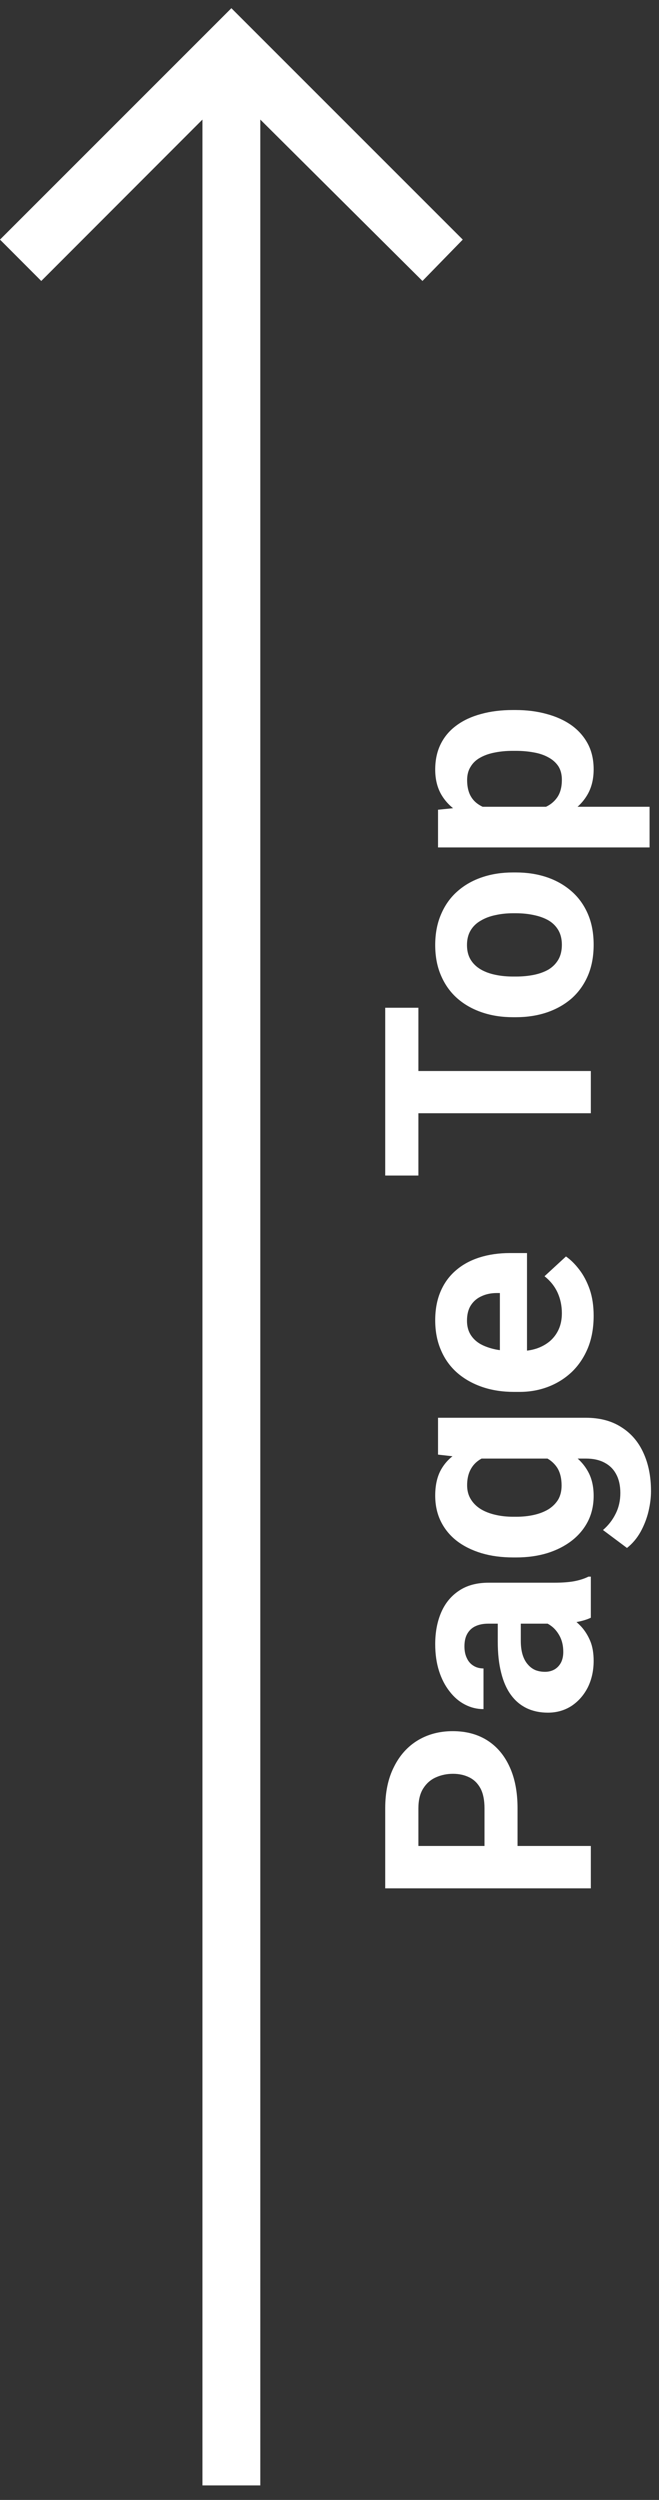 <svg width="29" height="110" viewBox="0 0 29 110" fill="none" xmlns="http://www.w3.org/2000/svg">
<rect x="0" y="0" width="29" height="110" fill="#333333" stroke="none"/>
<path d="M22.775 79.566L22.775 81.871L21.321 81.871L21.321 79.566C21.321 79.209 21.263 78.919 21.147 78.696C21.026 78.472 20.861 78.308 20.649 78.205C20.438 78.101 20.2 78.049 19.935 78.049C19.666 78.049 19.415 78.101 19.183 78.205C18.951 78.308 18.764 78.472 18.623 78.696C18.483 78.919 18.412 79.209 18.412 79.566L18.412 81.225L26 81.225L26 83.089L16.952 83.089L16.952 79.566C16.952 78.857 17.08 78.25 17.337 77.745C17.59 77.235 17.94 76.846 18.387 76.576C18.835 76.307 19.346 76.173 19.922 76.173C20.506 76.173 21.012 76.307 21.439 76.576C21.865 76.846 22.195 77.235 22.427 77.745C22.659 78.25 22.775 78.857 22.775 79.566ZM24.484 71.443L21.488 71.443C21.273 71.443 21.089 71.479 20.935 71.549C20.778 71.619 20.656 71.729 20.569 71.878C20.482 72.023 20.438 72.212 20.438 72.444C20.438 72.643 20.473 72.815 20.544 72.96C20.61 73.105 20.707 73.217 20.836 73.295C20.96 73.374 21.107 73.413 21.277 73.413L21.277 75.203C20.991 75.203 20.72 75.137 20.463 75.004C20.206 74.872 19.98 74.679 19.786 74.426C19.587 74.174 19.431 73.873 19.32 73.525C19.208 73.173 19.152 72.779 19.152 72.344C19.152 71.822 19.239 71.358 19.413 70.952C19.587 70.546 19.848 70.227 20.196 69.995C20.544 69.759 20.979 69.641 21.501 69.641L24.378 69.641C24.747 69.641 25.049 69.618 25.285 69.573C25.517 69.527 25.721 69.461 25.895 69.374L26 69.374L26 71.182C25.818 71.269 25.59 71.336 25.317 71.381C25.039 71.423 24.761 71.443 24.484 71.443ZM21.905 71.207L22.918 71.195L22.918 72.195C22.918 72.431 22.945 72.636 22.998 72.811C23.052 72.985 23.129 73.127 23.229 73.239C23.324 73.351 23.436 73.434 23.564 73.488C23.692 73.538 23.833 73.562 23.987 73.562C24.14 73.562 24.279 73.527 24.403 73.457C24.523 73.386 24.618 73.285 24.689 73.152C24.755 73.02 24.788 72.864 24.788 72.686C24.788 72.417 24.734 72.183 24.627 71.984C24.519 71.785 24.386 71.632 24.229 71.524C24.072 71.412 23.922 71.354 23.782 71.35L24.54 70.878C24.71 70.944 24.886 71.035 25.068 71.151C25.25 71.263 25.422 71.406 25.584 71.58C25.741 71.754 25.872 71.963 25.975 72.208C26.075 72.452 26.124 72.742 26.124 73.078C26.124 73.504 26.04 73.892 25.87 74.24C25.696 74.584 25.457 74.857 25.155 75.06C24.848 75.259 24.5 75.359 24.111 75.359C23.759 75.359 23.446 75.292 23.172 75.16C22.899 75.027 22.669 74.832 22.483 74.576C22.292 74.314 22.149 73.989 22.054 73.6C21.954 73.21 21.905 72.759 21.905 72.245L21.905 71.207ZM19.276 64.005L19.276 62.383L25.776 62.383C26.39 62.383 26.91 62.519 27.336 62.793C27.767 63.062 28.092 63.439 28.312 63.924C28.536 64.409 28.648 64.972 28.648 65.614C28.648 65.896 28.61 66.194 28.536 66.509C28.461 66.82 28.345 67.118 28.188 67.404C28.03 67.686 27.831 67.922 27.591 68.112L26.535 67.323C26.775 67.116 26.961 66.876 27.094 66.602C27.231 66.329 27.299 66.026 27.299 65.695C27.299 65.372 27.239 65.098 27.119 64.875C27.003 64.651 26.831 64.479 26.603 64.359C26.379 64.239 26.108 64.179 25.789 64.179L20.83 64.179L19.276 64.005ZM22.719 68.529L22.588 68.529C22.075 68.529 21.608 68.467 21.19 68.342C20.767 68.214 20.405 68.034 20.103 67.802C19.8 67.566 19.566 67.28 19.4 66.944C19.235 66.609 19.152 66.229 19.152 65.807C19.152 65.359 19.235 64.984 19.4 64.682C19.566 64.38 19.802 64.131 20.109 63.936C20.411 63.742 20.77 63.59 21.184 63.483C21.594 63.371 22.044 63.284 22.532 63.222L22.818 63.222C23.287 63.284 23.721 63.377 24.123 63.501C24.525 63.626 24.877 63.789 25.18 63.992C25.478 64.195 25.71 64.448 25.876 64.75C26.042 65.049 26.124 65.405 26.124 65.819C26.124 66.234 26.04 66.609 25.87 66.944C25.7 67.275 25.462 67.559 25.155 67.796C24.848 68.032 24.488 68.214 24.074 68.342C23.659 68.467 23.208 68.529 22.719 68.529ZM22.588 66.739L22.719 66.739C22.997 66.739 23.255 66.712 23.496 66.658C23.736 66.604 23.949 66.522 24.136 66.41C24.318 66.294 24.461 66.151 24.565 65.981C24.664 65.807 24.714 65.602 24.714 65.366C24.714 65.038 24.645 64.771 24.509 64.564C24.368 64.357 24.175 64.201 23.931 64.098C23.686 63.994 23.404 63.934 23.085 63.918L22.271 63.918C22.01 63.926 21.776 63.961 21.569 64.023C21.358 64.085 21.178 64.172 21.029 64.284C20.879 64.396 20.763 64.541 20.68 64.719C20.598 64.897 20.556 65.109 20.556 65.353C20.556 65.589 20.61 65.794 20.718 65.968C20.821 66.138 20.964 66.281 21.147 66.397C21.329 66.509 21.544 66.594 21.793 66.652C22.037 66.71 22.302 66.739 22.588 66.739ZM26.124 57.896C26.124 58.418 26.042 58.886 25.876 59.3C25.706 59.715 25.472 60.067 25.174 60.357C24.875 60.643 24.529 60.862 24.136 61.015C23.738 61.169 23.316 61.245 22.868 61.245L22.619 61.245C22.11 61.245 21.644 61.173 21.221 61.028C20.799 60.883 20.432 60.676 20.121 60.406C19.811 60.133 19.572 59.802 19.407 59.412C19.237 59.023 19.152 58.584 19.152 58.095C19.152 57.618 19.23 57.196 19.388 56.827C19.545 56.458 19.769 56.15 20.059 55.901C20.349 55.648 20.697 55.458 21.103 55.329C21.505 55.201 21.952 55.136 22.445 55.136L23.191 55.136L23.191 60.481L21.998 60.481L21.998 56.895L21.861 56.895C21.613 56.895 21.391 56.941 21.196 57.032C20.997 57.119 20.84 57.252 20.724 57.43C20.608 57.608 20.55 57.836 20.55 58.113C20.55 58.349 20.602 58.552 20.705 58.722C20.809 58.892 20.954 59.031 21.14 59.139C21.327 59.242 21.546 59.321 21.799 59.375C22.048 59.425 22.321 59.449 22.619 59.449L22.868 59.449C23.137 59.449 23.386 59.412 23.614 59.337C23.842 59.259 24.038 59.149 24.204 59.008C24.37 58.863 24.498 58.689 24.589 58.486C24.681 58.279 24.726 58.045 24.726 57.784C24.726 57.461 24.664 57.16 24.54 56.883C24.411 56.601 24.219 56.359 23.962 56.156L24.906 55.286C25.109 55.427 25.304 55.619 25.491 55.864C25.677 56.104 25.83 56.394 25.95 56.734C26.066 57.073 26.124 57.461 26.124 57.896ZM16.952 47.126L26 47.126L26 48.984L16.952 48.984L16.952 47.126ZM16.952 44.342L18.412 44.342L18.412 51.725L16.952 51.725L16.952 44.342ZM22.706 44.758L22.576 44.758C22.083 44.758 21.629 44.688 21.215 44.547C20.797 44.406 20.434 44.201 20.127 43.932C19.821 43.663 19.583 43.331 19.413 42.938C19.239 42.544 19.152 42.092 19.152 41.583C19.152 41.073 19.239 40.62 19.413 40.222C19.583 39.824 19.821 39.49 20.127 39.221C20.434 38.948 20.797 38.741 21.215 38.6C21.629 38.459 22.083 38.389 22.576 38.389L22.706 38.389C23.195 38.389 23.649 38.459 24.067 38.6C24.482 38.741 24.844 38.948 25.155 39.221C25.462 39.49 25.7 39.822 25.87 40.216C26.04 40.609 26.124 41.061 26.124 41.57C26.124 42.08 26.04 42.534 25.87 42.931C25.7 43.325 25.462 43.658 25.155 43.932C24.844 44.201 24.482 44.406 24.067 44.547C23.649 44.688 23.195 44.758 22.706 44.758ZM22.576 42.969L22.706 42.969C22.988 42.969 23.251 42.944 23.496 42.894C23.74 42.844 23.956 42.766 24.142 42.658C24.324 42.546 24.467 42.401 24.571 42.223C24.674 42.045 24.726 41.827 24.726 41.57C24.726 41.322 24.674 41.108 24.571 40.93C24.467 40.752 24.324 40.609 24.142 40.501C23.956 40.394 23.74 40.315 23.496 40.265C23.251 40.211 22.988 40.184 22.706 40.184L22.576 40.184C22.302 40.184 22.046 40.211 21.805 40.265C21.561 40.315 21.346 40.396 21.159 40.508C20.968 40.615 20.819 40.758 20.712 40.936C20.604 41.115 20.55 41.33 20.55 41.583C20.55 41.836 20.604 42.051 20.712 42.229C20.819 42.403 20.968 42.546 21.159 42.658C21.346 42.766 21.561 42.844 21.805 42.894C22.046 42.944 22.302 42.969 22.576 42.969ZM20.569 35.499L28.585 35.499L28.585 37.288L19.276 37.288L19.276 35.629L20.569 35.499ZM22.564 31.242L22.694 31.242C23.183 31.242 23.637 31.3 24.055 31.416C24.473 31.528 24.838 31.693 25.149 31.913C25.455 32.133 25.696 32.406 25.87 32.733C26.04 33.056 26.124 33.429 26.124 33.852C26.124 34.262 26.041 34.618 25.876 34.921C25.71 35.223 25.478 35.478 25.18 35.685C24.877 35.888 24.527 36.052 24.13 36.176C23.732 36.3 23.305 36.396 22.849 36.462L22.508 36.462C22.019 36.396 21.571 36.3 21.165 36.176C20.755 36.052 20.401 35.888 20.103 35.685C19.8 35.478 19.566 35.225 19.4 34.927C19.235 34.625 19.152 34.27 19.152 33.864C19.152 33.438 19.233 33.063 19.394 32.739C19.556 32.412 19.788 32.139 20.09 31.919C20.393 31.695 20.753 31.528 21.172 31.416C21.59 31.3 22.054 31.242 22.564 31.242ZM22.694 33.038L22.564 33.038C22.278 33.038 22.015 33.063 21.774 33.112C21.53 33.158 21.317 33.233 21.134 33.336C20.952 33.435 20.811 33.568 20.712 33.734C20.608 33.895 20.556 34.092 20.556 34.324C20.556 34.569 20.596 34.778 20.674 34.952C20.753 35.122 20.867 35.261 21.016 35.368C21.165 35.476 21.343 35.557 21.55 35.611C21.758 35.664 21.992 35.698 22.253 35.71L23.117 35.71C23.423 35.689 23.699 35.631 23.943 35.536C24.183 35.441 24.374 35.294 24.515 35.095C24.656 34.896 24.726 34.635 24.726 34.312C24.726 34.076 24.674 33.877 24.571 33.715C24.463 33.554 24.316 33.423 24.13 33.324C23.943 33.22 23.728 33.148 23.483 33.106C23.239 33.061 22.976 33.038 22.694 33.038Z" fill="white"/>
<path d="M20.364 10.543L18.591 12.363L11.455 5.261L11.455 109.361L8.909 109.361L8.909 5.261L1.816 12.363L7.12462e-06 10.543L10.182 0.361L20.364 10.543Z" fill="white"/>
</svg>
